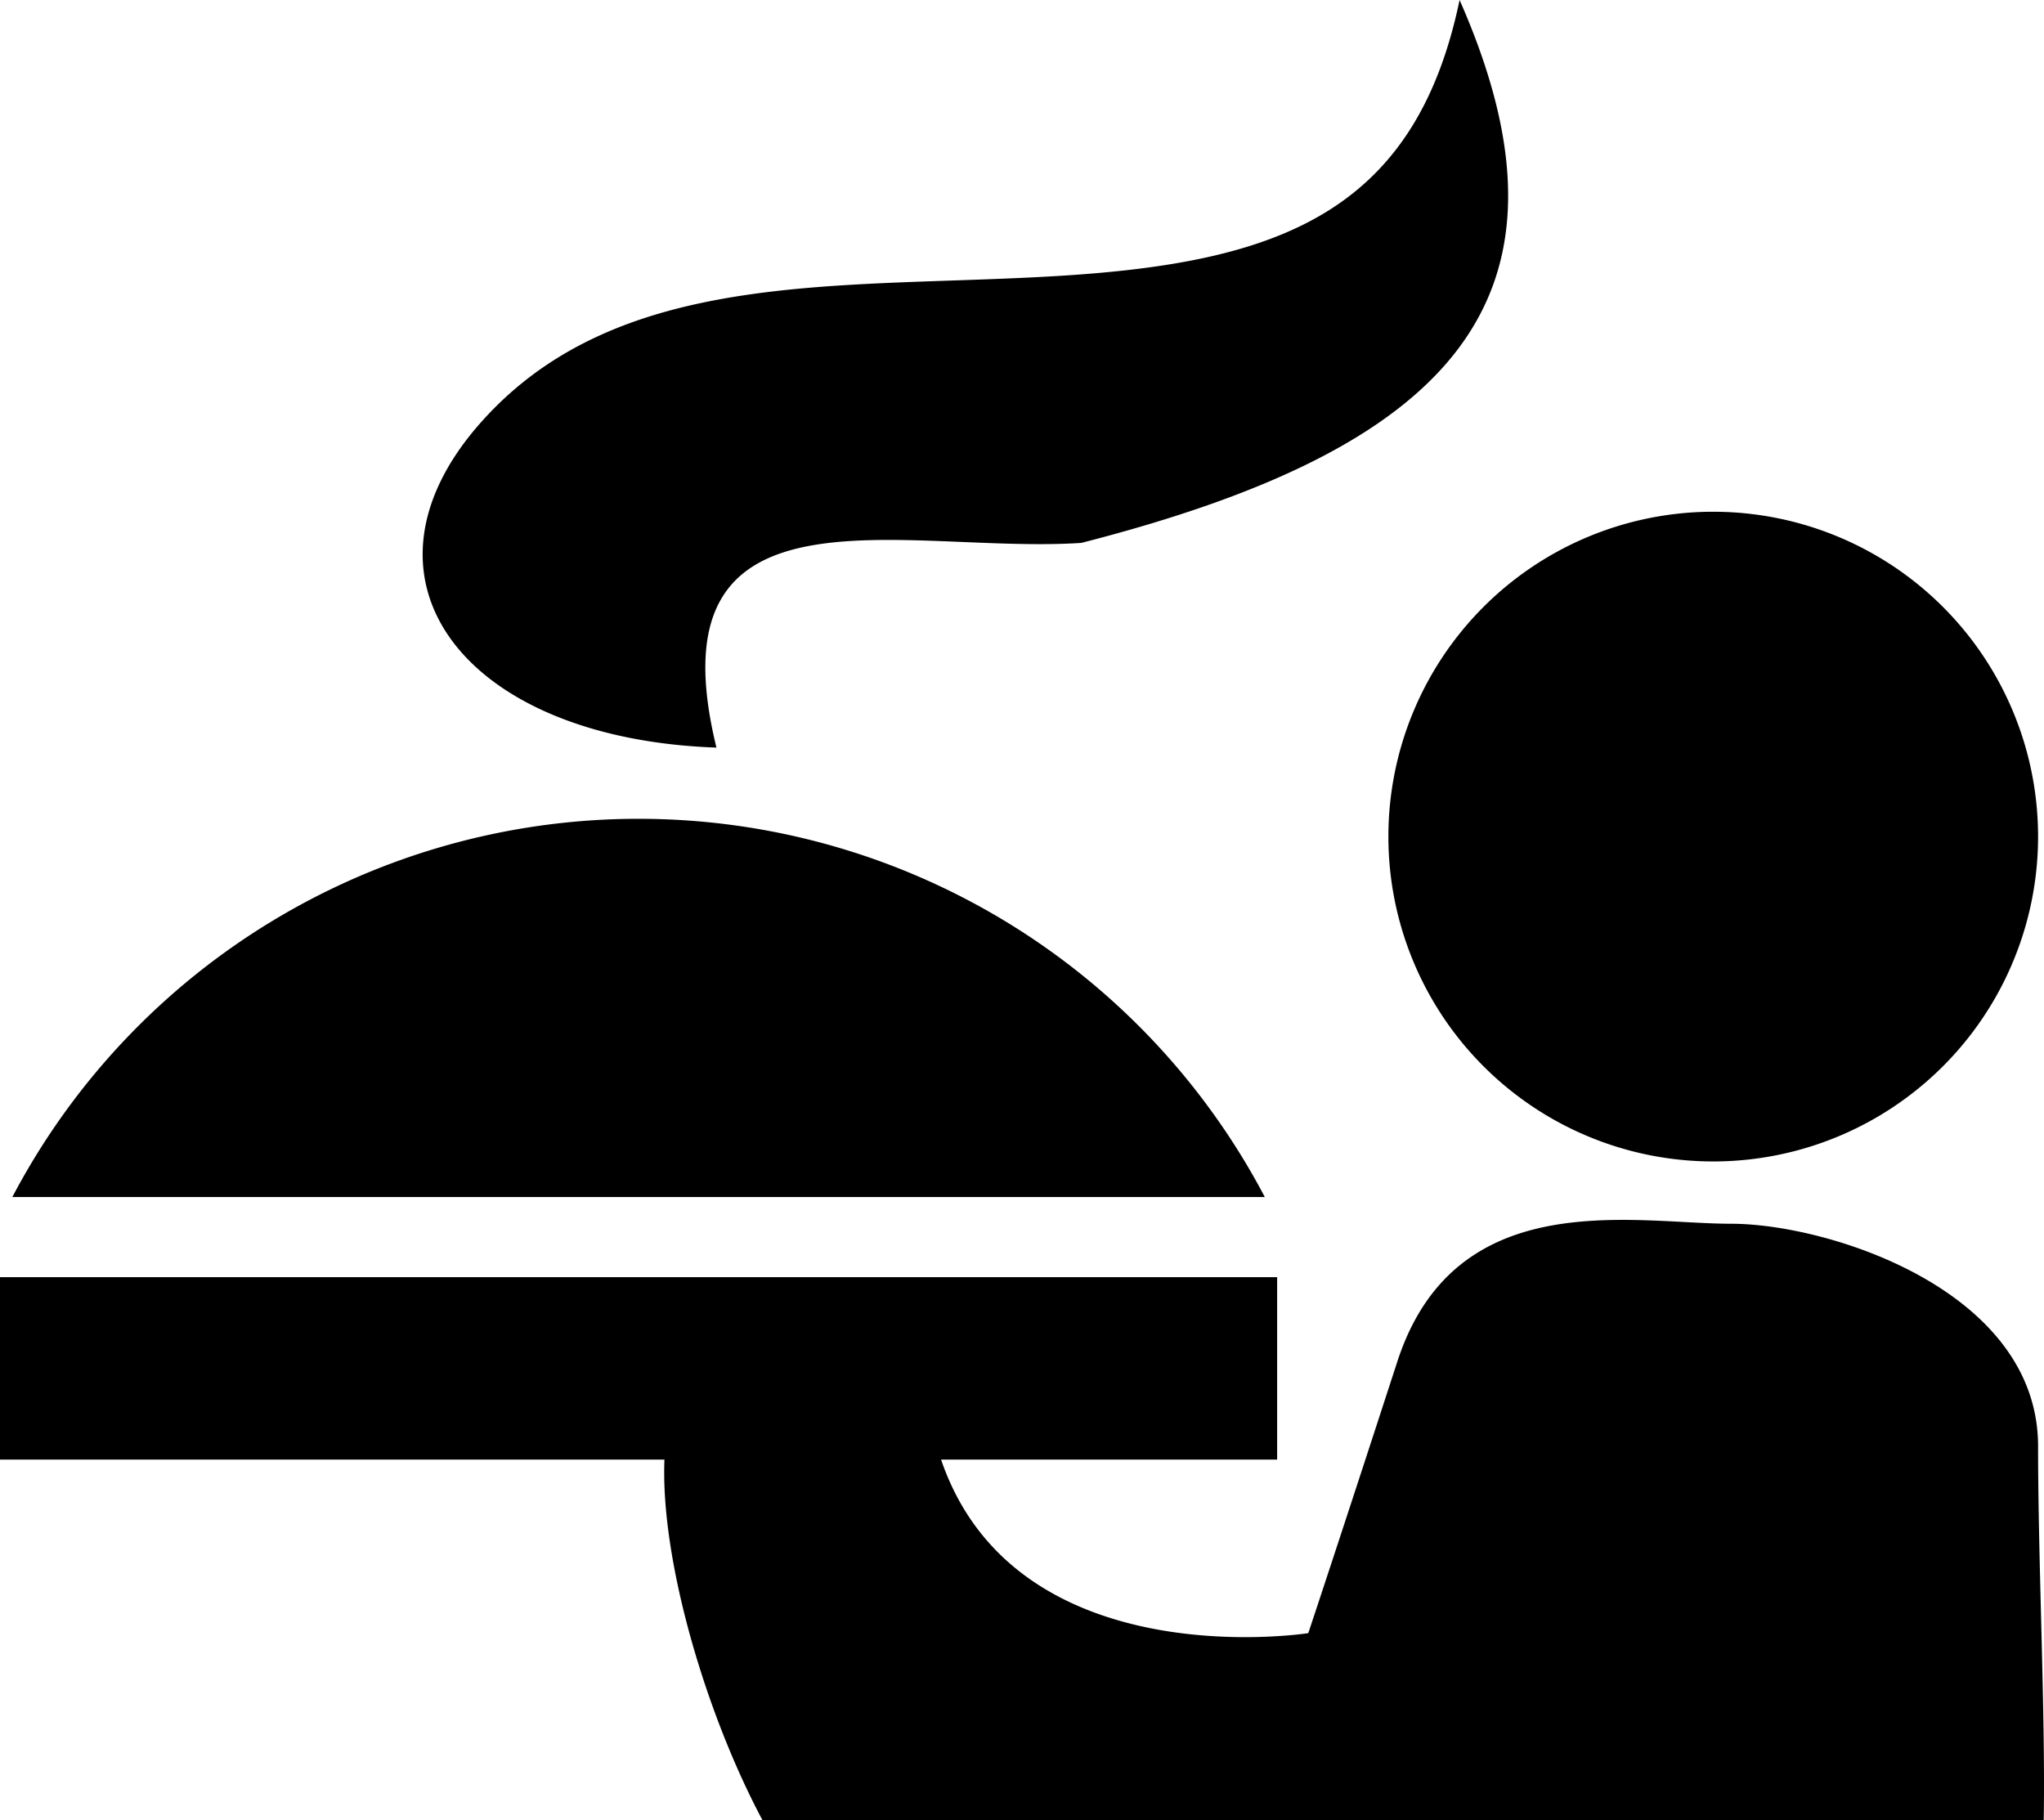 <?xml version="1.0" encoding="UTF-8" standalone="no"?>
<svg
   xmlns:dc="http://purl.org/dc/elements/1.1/"
   xmlns:cc="http://creativecommons.org/ns#"
   xmlns:rdf="http://www.w3.org/1999/02/22-rdf-syntax-ns#"
   xmlns:svg="http://www.w3.org/2000/svg"
   xmlns="http://www.w3.org/2000/svg"
   width="132.483mm"
   height="117.966mm"
   viewBox="0 0 132.483 117.966"
   version="1.1"
   id="svg8">
  <defs
     id="defs2" />
  <g
     id="layer1"
     transform="translate(-28.228,52.506)">
    <path
       id="path1786"
       style="fill:#000000;fill-opacity:1;stroke:none;stroke-width:8;stroke-linecap:round;stroke-linejoin:round;stroke-miterlimit:4;stroke-dasharray:none;stroke-opacity:1"
       d="m 122.832,-52.506 c -2.884,13.844 -11.826,17.017 -25.959,17.882 -14.133,0.865 -28.554,-0.577 -37.495,9.518 -8.941,10.095 -1.153,20.478 15.287,21.055 C 70.291,-21.915 86.814,-16.555 98.315,-17.318 121.966,-23.375 131.485,-32.893 122.832,-52.506 Z m 16.313,33.169 A 21.055,21.055 0 0 0 118.217,1.718 21.055,21.055 0 0 0 139.272,22.773 21.055,21.055 0 0 0 160.327,1.718 21.055,21.055 0 0 0 139.272,-19.337 a 21.055,21.055 0 0 0 -0.127,0 z M 69.617,0.564 A 45.86,45.86 0 0 0 29.027,25.08 H 110.207 A 45.86,45.86 0 0 0 69.617,0.564 Z M 133.352,26.561 c -5.722,0.008 -11.98,1.259 -14.558,9.191 -3.75,11.537 -5.769,17.594 -5.769,17.594 0,0 -18.939,2.976 -23.8,-11.248 H 111.006 V 30.272 H 28.228 v 11.826 h 43.067 c -0.263,6.447 2.643,16.411 6.349,23.362 h 83.049 c 0.117,-6.878 -0.366,-16.681 -0.366,-24.228 0,-10.095 -13.556,-14.421 -19.901,-14.421 -1.983,0 -4.473,-0.254 -7.073,-0.25 z" />
  </g>
</svg>
